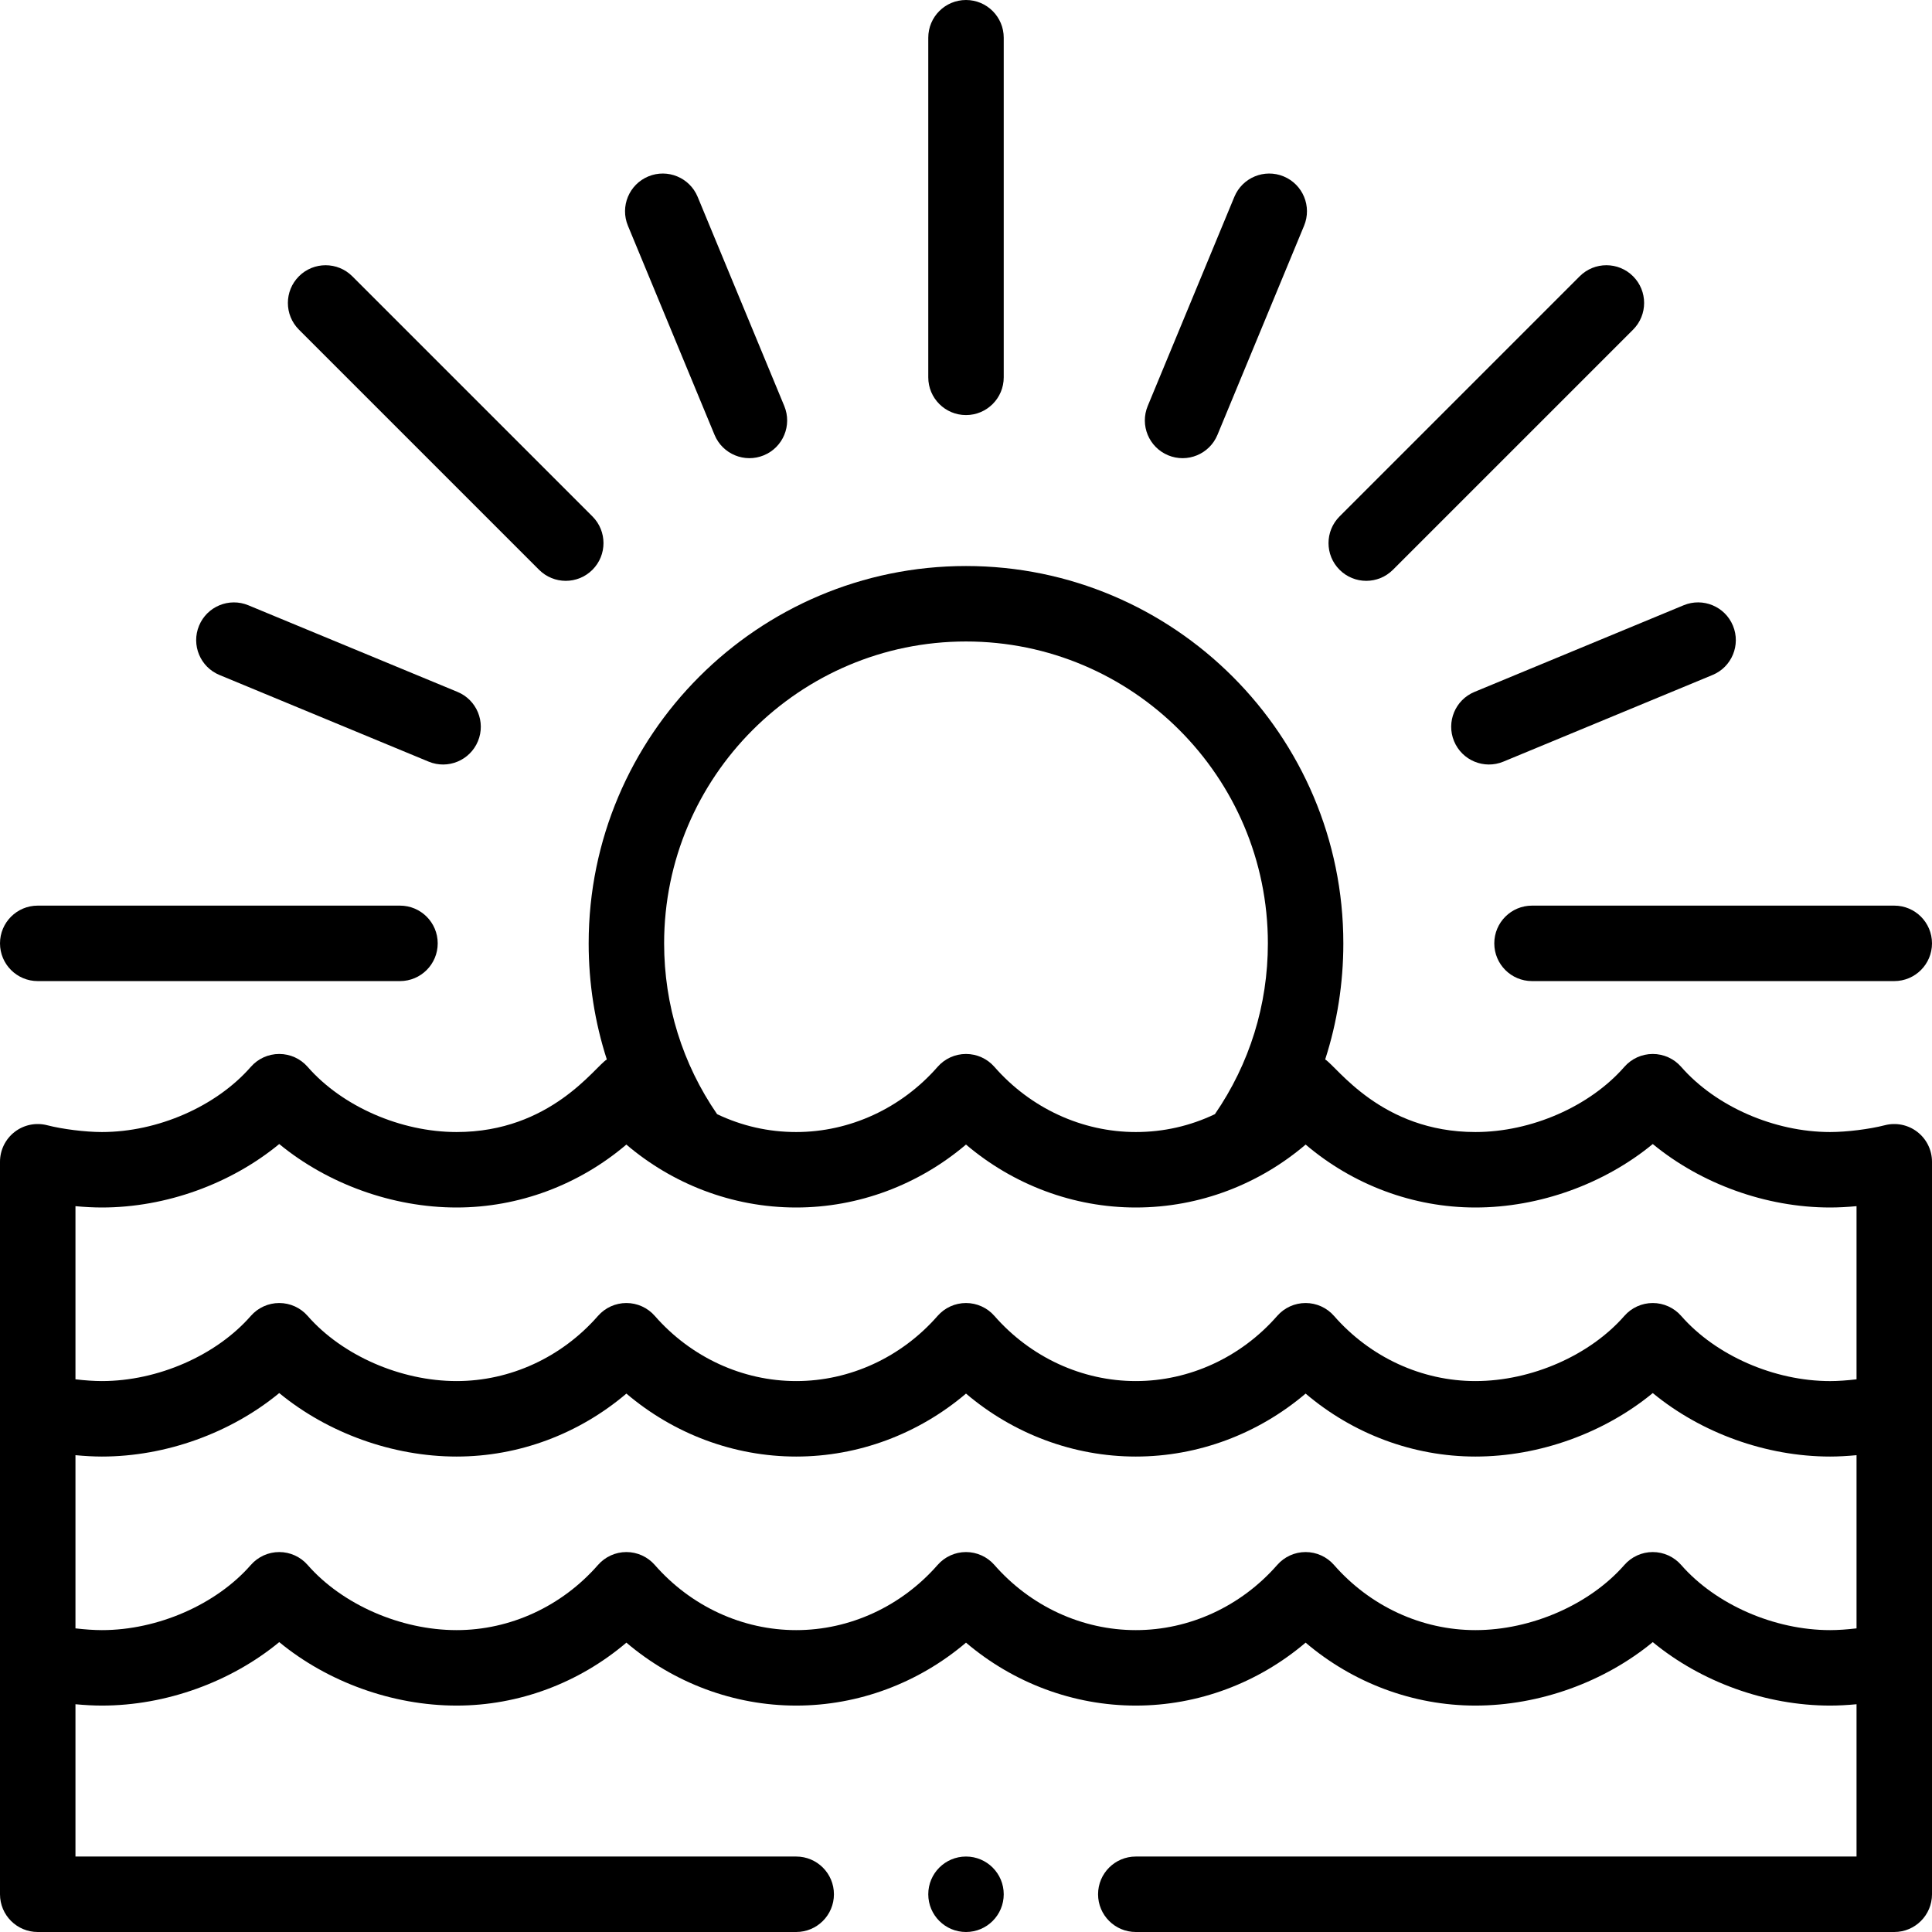 <svg width="100" height="100" viewBox="0 0 100 100" fill="none" xmlns="http://www.w3.org/2000/svg">
<g clip-path="url(#clip0)">
<path d="M72.098 29.492L84.528 17.063C85.29 16.3 85.29 15.063 84.528 14.3C83.765 13.537 82.528 13.538 81.765 14.3L69.336 26.73C68.573 27.493 68.573 28.73 69.336 29.492C70.098 30.255 71.335 30.255 72.098 29.492Z" fill="black"/>
<path d="M27.902 29.492C28.665 30.255 29.902 30.255 30.665 29.492C31.427 28.73 31.427 27.493 30.665 26.73L18.235 14.3C17.472 13.538 16.235 13.538 15.473 14.3C14.71 15.063 14.71 16.3 15.473 17.063L27.902 29.492Z" fill="black"/>
<path d="M36.985 22.509C37.399 23.508 38.543 23.978 39.537 23.566C40.534 23.154 41.007 22.011 40.594 21.015L36.11 10.188C35.697 9.192 34.554 8.718 33.558 9.131C32.561 9.544 32.088 10.687 32.501 11.683L36.985 22.509Z" fill="black"/>
<path d="M75.262 38.364C75.676 39.363 76.82 39.834 77.814 39.422L88.64 34.937C89.637 34.525 90.11 33.382 89.697 32.385C89.285 31.389 88.142 30.915 87.146 31.328L76.319 35.813C75.323 36.225 74.85 37.368 75.262 38.364Z" fill="black"/>
<path d="M11.36 34.937L22.186 39.422C23.182 39.835 24.325 39.361 24.738 38.365C25.15 37.368 24.677 36.226 23.68 35.813L12.854 31.329C11.858 30.916 10.715 31.389 10.303 32.386C9.89 33.382 10.363 34.525 11.36 34.937Z" fill="black"/>
<path d="M60.463 23.566C61.46 23.979 62.602 23.505 63.015 22.509L67.499 11.683C67.912 10.686 67.439 9.544 66.442 9.131C65.446 8.718 64.303 9.192 63.89 10.188L59.406 21.014C58.993 22.011 59.467 23.153 60.463 23.566Z" fill="black"/>
<path d="M50 21.484C51.079 21.484 51.953 20.61 51.953 19.531V1.953C51.953 0.874 51.079 0 50 0C48.921 0 48.047 0.874 48.047 1.953V19.531C48.047 20.61 48.921 21.484 50 21.484Z" fill="black"/>
<path d="M1.953 50.781H20.703C21.782 50.781 22.656 49.907 22.656 48.828C22.656 47.749 21.782 46.875 20.703 46.875H1.953C0.874 46.875 0 47.749 0 48.828C0 49.907 0.874 50.781 1.953 50.781Z" fill="black"/>
<path d="M77.344 48.828C77.344 49.907 78.218 50.781 79.297 50.781H98.047C99.126 50.781 100 49.907 100 48.828C100 47.749 99.126 46.875 98.047 46.875H79.297C78.218 46.875 77.344 47.749 77.344 48.828Z" fill="black"/>
<path d="M50 100C51.079 100 51.953 99.126 51.953 98.047C51.953 96.968 51.079 96.094 50 96.094C48.921 96.094 48.047 96.968 48.047 98.047C48.047 99.126 48.921 100 50 100Z" fill="black"/>
<path d="M1.953 100H41.211C42.29 100 43.164 99.126 43.164 98.047C43.164 96.968 42.29 96.094 41.211 96.094H3.906V88.211C4.383 88.256 4.851 88.281 5.273 88.281C8.596 88.281 11.954 87.055 14.453 84.996C16.953 87.055 20.31 88.281 23.633 88.281C26.854 88.281 29.963 87.113 32.422 85.023C34.881 87.113 37.99 88.281 41.211 88.281C44.432 88.281 47.541 87.113 50 85.023C52.459 87.113 55.568 88.281 58.789 88.281C62.01 88.281 65.119 87.113 67.578 85.023C70.037 87.113 73.146 88.281 76.367 88.281C79.69 88.281 83.047 87.055 85.547 84.996C88.046 87.055 91.404 88.281 94.727 88.281C95.149 88.281 95.617 88.256 96.094 88.211V96.094H58.789C57.71 96.094 56.836 96.968 56.836 98.047C56.836 99.126 57.71 100 58.789 100H98.047C99.126 100 100 99.126 100 98.047C100 96.945 100 61.863 100 60.133C100 59.528 99.72 58.958 99.242 58.588C98.764 58.218 98.141 58.091 97.557 58.242C96.771 58.446 95.581 58.594 94.727 58.594C91.835 58.594 88.809 57.27 87.017 55.22C86.646 54.796 86.11 54.553 85.547 54.553C84.983 54.553 84.448 54.796 84.077 55.22C82.285 57.27 79.259 58.594 76.367 58.594C71.495 58.594 69.211 55.214 68.591 54.837C69.212 52.916 69.531 50.896 69.531 48.828C69.531 38.059 60.77 29.297 50 29.297C39.23 29.297 30.469 38.059 30.469 48.828C30.469 50.896 30.788 52.916 31.409 54.837C30.791 55.212 28.507 58.594 23.633 58.594C20.741 58.594 17.715 57.27 15.923 55.22C15.553 54.796 15.017 54.553 14.453 54.553C13.89 54.553 13.354 54.796 12.983 55.22C11.191 57.27 8.165 58.594 5.273 58.594C4.419 58.594 3.229 58.446 2.443 58.242C1.858 58.091 1.236 58.218 0.758 58.588C0.28 58.958 0 59.528 0 60.133V98.047C0 99.126 0.874 100 1.953 100ZM50 33.203C58.616 33.203 65.625 40.212 65.625 48.828C65.625 52.016 64.677 55.062 62.883 57.669C61.598 58.281 60.224 58.594 58.789 58.594C56.013 58.594 53.345 57.364 51.47 55.22C51.099 54.796 50.563 54.553 50 54.553C49.437 54.553 48.901 54.796 48.53 55.22C46.655 57.364 43.987 58.594 41.211 58.594C39.777 58.594 38.403 58.281 37.117 57.669C35.323 55.062 34.375 52.016 34.375 48.828C34.375 40.212 41.384 33.203 50 33.203ZM3.906 62.431C4.383 62.476 4.851 62.5 5.273 62.5C8.596 62.5 11.954 61.273 14.453 59.215C16.953 61.273 20.31 62.5 23.633 62.5C26.853 62.5 29.962 61.332 32.42 59.243C34.757 61.236 37.837 62.5 41.211 62.5C44.432 62.5 47.541 61.331 50 59.242C52.459 61.331 55.568 62.5 58.789 62.5C62.128 62.5 65.206 61.267 67.58 59.243C70.038 61.332 73.147 62.5 76.367 62.5C79.69 62.5 83.047 61.273 85.547 59.215C88.046 61.273 91.404 62.5 94.727 62.5C95.149 62.5 95.617 62.475 96.094 62.431V71.393C95.615 71.45 95.133 71.485 94.727 71.485C91.835 71.485 88.809 70.16 87.017 68.111C86.646 67.687 86.11 67.444 85.547 67.444C84.983 67.444 84.448 67.687 84.077 68.111C82.285 70.16 79.259 71.484 76.367 71.484C73.591 71.484 70.923 70.255 69.048 68.111C68.677 67.687 68.142 67.444 67.578 67.444C67.015 67.444 66.479 67.687 66.108 68.111C64.233 70.255 61.566 71.484 58.789 71.484C56.013 71.484 53.345 70.255 51.47 68.111C51.099 67.687 50.563 67.444 50 67.444C49.437 67.444 48.901 67.687 48.53 68.111C46.655 70.255 43.987 71.484 41.211 71.484C38.434 71.484 35.767 70.255 33.892 68.111C33.521 67.687 32.985 67.444 32.422 67.444C31.858 67.444 31.323 67.687 30.952 68.111C29.077 70.255 26.409 71.484 23.633 71.484C20.741 71.484 17.715 70.16 15.923 68.111C15.553 67.687 15.017 67.444 14.453 67.444C13.89 67.444 13.354 67.687 12.983 68.111C11.191 70.16 8.165 71.484 5.273 71.484C4.867 71.484 4.385 71.45 3.906 71.393V62.431ZM3.906 75.32C4.383 75.365 4.851 75.391 5.273 75.391C8.596 75.391 11.954 74.164 14.453 72.105C16.953 74.164 20.31 75.391 23.633 75.391C26.854 75.391 29.963 74.222 32.422 72.132C34.881 74.222 37.99 75.391 41.211 75.391C44.432 75.391 47.541 74.222 50 72.132C52.459 74.222 55.568 75.391 58.789 75.391C62.01 75.391 65.119 74.222 67.578 72.132C70.037 74.222 73.146 75.391 76.367 75.391C79.69 75.391 83.047 74.164 85.547 72.105C88.046 74.164 91.404 75.391 94.727 75.391C95.149 75.391 95.617 75.365 96.094 75.32V84.284C95.615 84.341 95.133 84.375 94.727 84.375C91.835 84.375 88.809 83.051 87.017 81.002C86.646 80.578 86.11 80.334 85.547 80.334C84.983 80.334 84.448 80.578 84.077 81.002C82.285 83.051 79.259 84.375 76.367 84.375C73.591 84.375 70.923 83.145 69.048 81.002C68.677 80.578 68.142 80.334 67.578 80.334C67.015 80.334 66.479 80.578 66.108 81.002C64.233 83.145 61.566 84.375 58.789 84.375C56.013 84.375 53.345 83.145 51.47 81.002C51.099 80.578 50.563 80.334 50 80.334C49.437 80.334 48.901 80.578 48.53 81.002C46.655 83.145 43.987 84.375 41.211 84.375C38.434 84.375 35.767 83.145 33.892 81.002C33.521 80.578 32.985 80.334 32.422 80.334C31.858 80.334 31.323 80.578 30.952 81.002C29.077 83.145 26.409 84.375 23.633 84.375C20.741 84.375 17.715 83.051 15.923 81.002C15.553 80.578 15.017 80.334 14.453 80.334C13.89 80.334 13.354 80.578 12.983 81.002C11.191 83.051 8.165 84.375 5.273 84.375C4.867 84.375 4.385 84.341 3.906 84.284V75.32Z" fill="black"/>
</g>
<defs>
<clipPath id="clip0">
<rect width="100" height="100" fill="white"/>
</clipPath>
</defs>
</svg>
